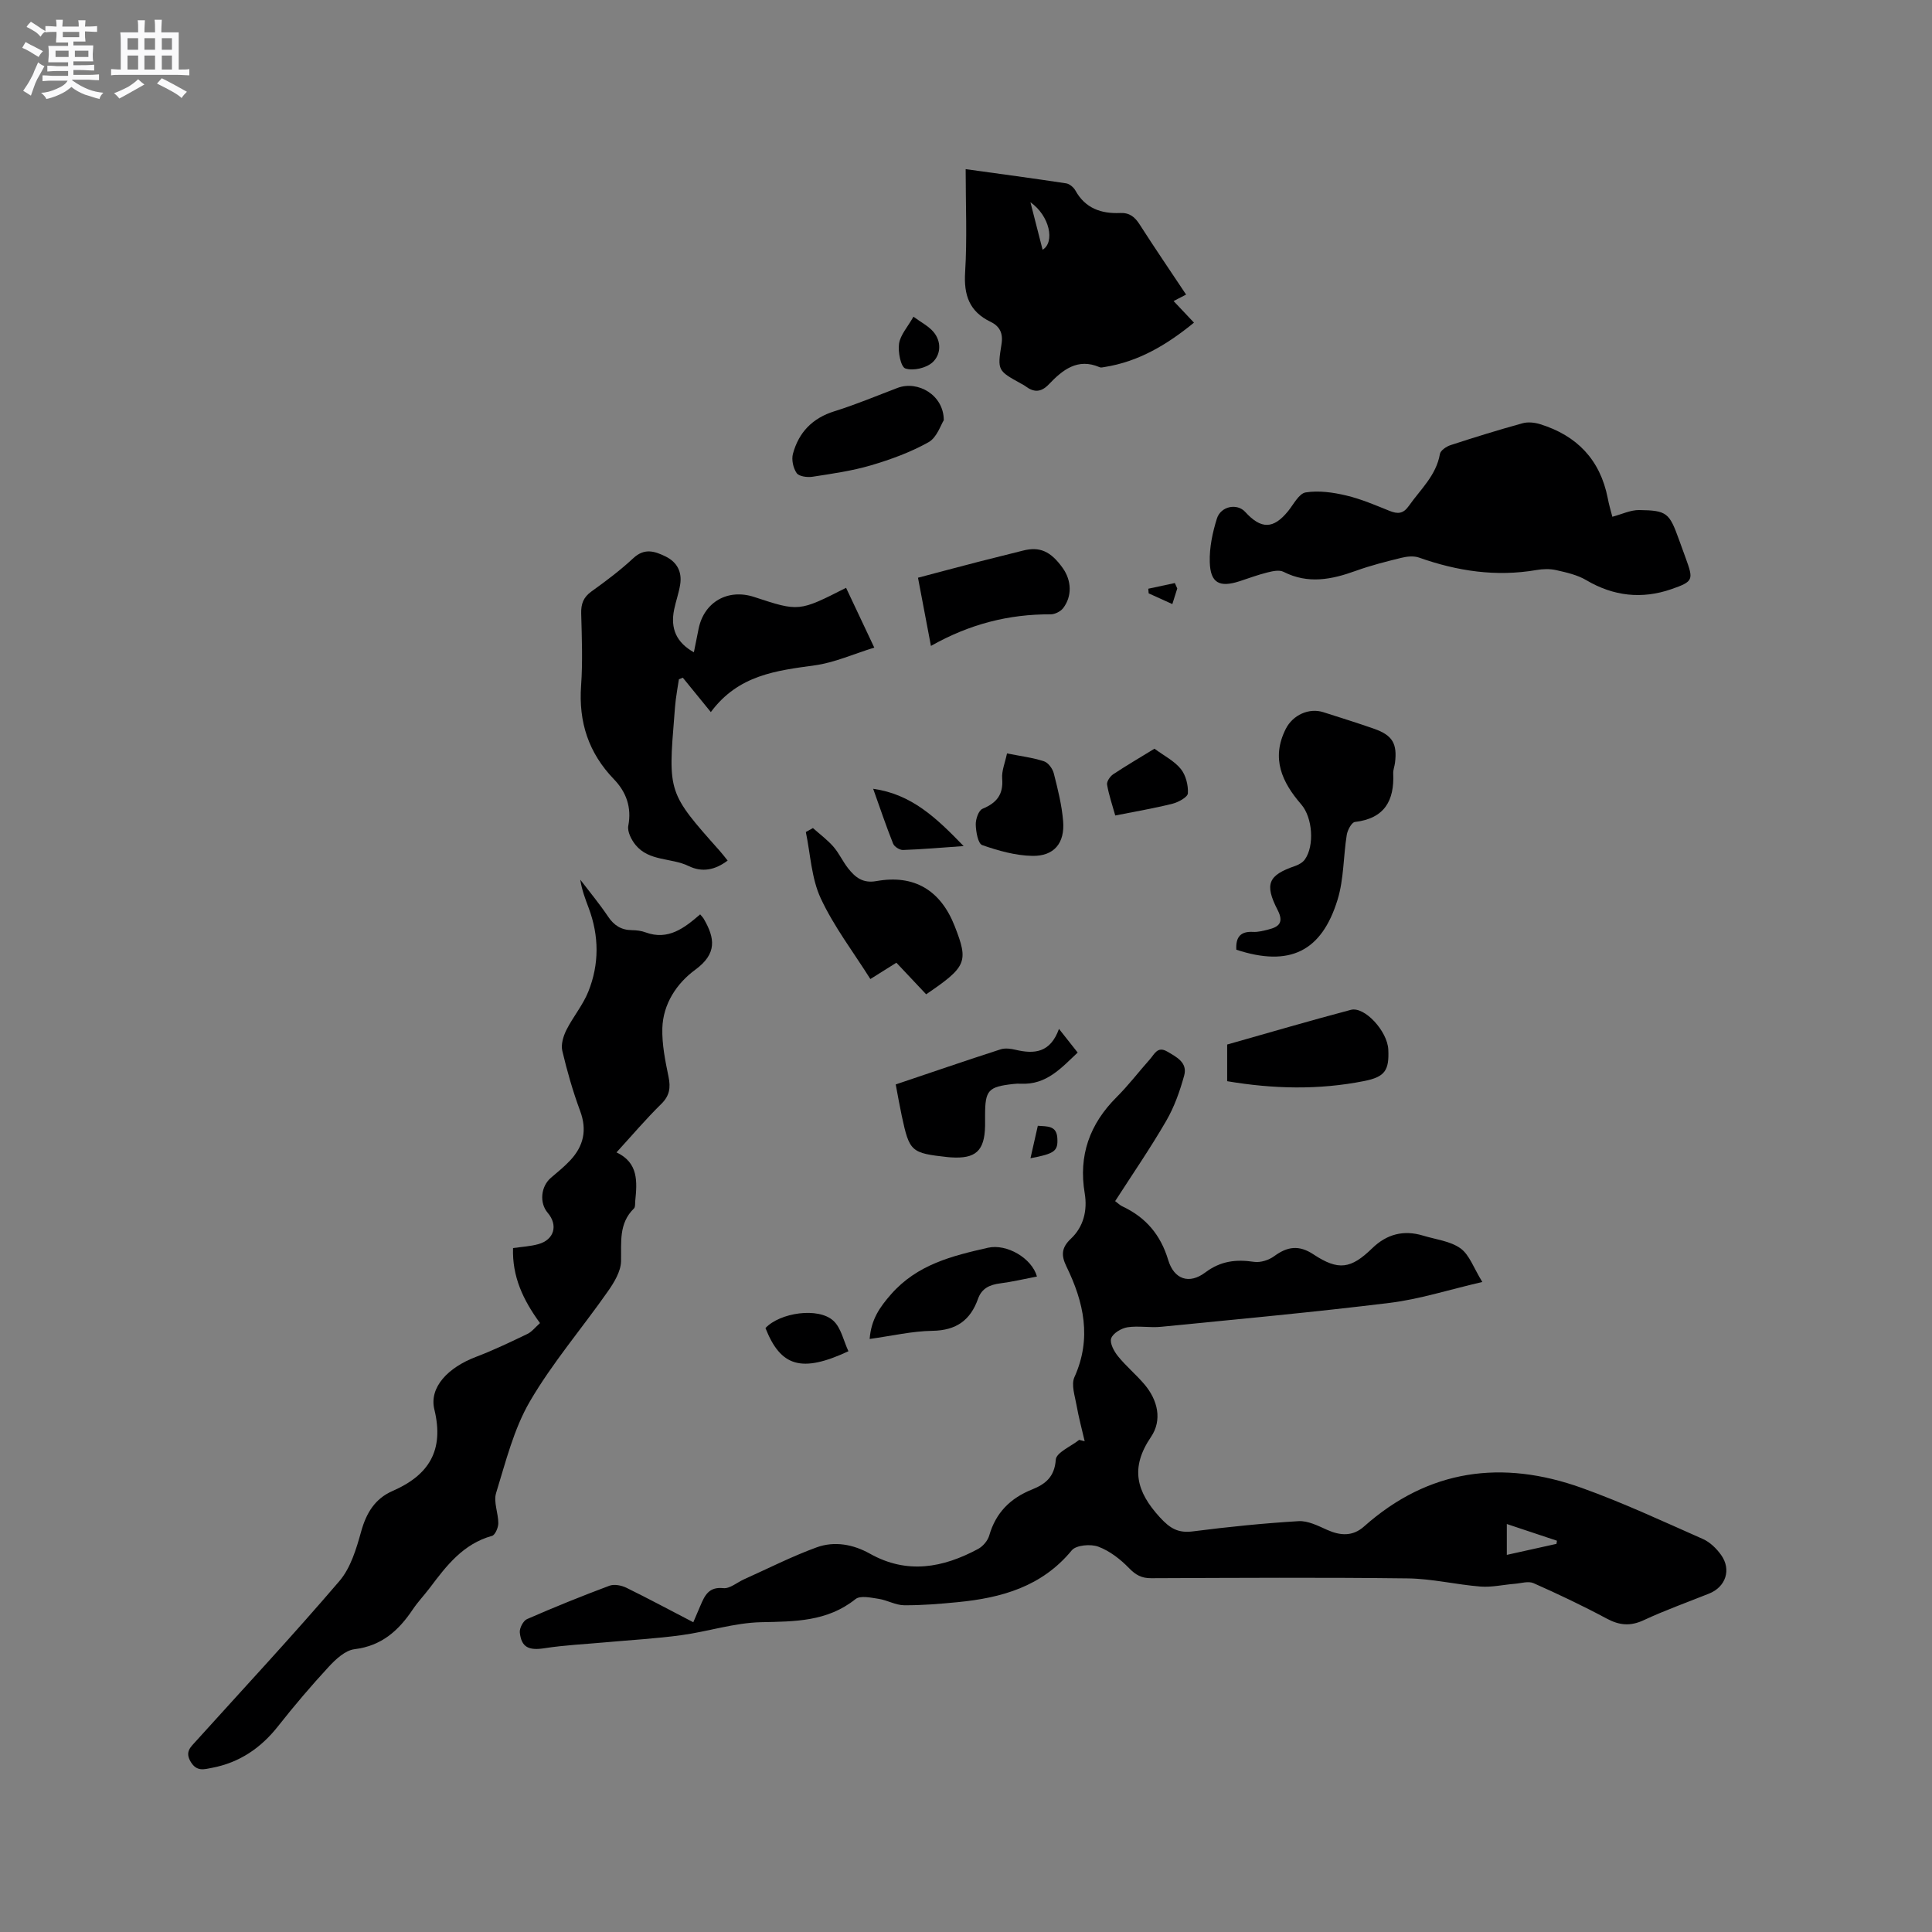 <svg enable-background="new 0 0 400 400" viewBox="0 0 400 400" xmlns="http://www.w3.org/2000/svg"><rect x="0" y="0" width="400" height="400" fill="#808080" stroke="none"/><path d="m6.8 9.5c.6.3 1.3.7 2.1 1.1-.4.4-.7.8-.9 1.2-.7-.4-1.3-.8-1.8-1.1s-1.1-.6-1.6-.8c.2-.4.5-.8.7-1.2.4.2.8.5 1.5.8zm.9 6.9c-.3.6-.5 1.1-.7 1.7s-.4 1.1-.6 1.7c-.6-.4-1.1-.7-1.6-1 .7-1 1.2-1.8 1.5-2.4.3-.5.6-1.1.8-1.7.3-.6.5-1.2.8-1.8.3.3.8.6 1.3.8-.7 1.3-1.2 2.2-1.5 2.7zm.1-11c.4.3 1 .7 1.7 1.1-.5.2-.8.6-1.1 1.1-.5-.6-1-1-1.4-1.2s-.9-.6-1.5-.8c.2-.4.5-.7.9-1.1.5.3.9.6 1.4.9zm10.5 13.1c1 .4 2 .6 3.1.7-.4.4-.7.8-.8 1.3-.9-.2-1.9-.6-3-.9-1-.4-2-.9-2.8-1.6-.5.4-1.1.9-1.9 1.3s-1.9.9-3.3 1.2c-.1-.3-.5-.8-1.1-1.3 1 0 2.1-.3 3.2-.8 1.2-.5 1.9-1 2.3-1.7h-3.2c-.4 0-1 0-2 .1v-1.2c1 0 1.7.1 2 .1h3.3v-1h-2.3c-.2 0-.9 0-2 .1v-1.2c1.2 0 1.9.1 2 .1h2.3v-.8h-4.1c0-.7.1-1.2.1-1.6 0-.5 0-1.1-.1-1.8h4.1v-.7h-2.5c0-.6.1-1.1.1-1.6v-.6h-.5c-.4 0-1 0-1.8.1v-1.3c1.2 0 1.9.1 2.1.1h.2c0-.3 0-.8-.1-1.4h1.4c0 .6-.1 1-.1 1.4h3.4c0-.4 0-.8-.1-1.3h1.5c0 .4-.1.9-.1 1.3.7 0 1.5 0 2.5-.1v1.2c-1 0-1.8-.1-2.5-.1v.6c0 .3 0 .8.1 1.5h-2.5v.8h4.1c0 .7-.1 1.3-.1 1.8s0 1 .1 1.5h-4.1v.8h1.4c.8 0 1.8 0 2.9-.1v1.2c-1 0-1.9-.1-2.8-.1h-1.5v1h3.2c.3 0 1 0 2.1-.1v1.2c-1.1 0-1.8-.1-2.1-.1h-3.4l-.1.1c1.4 1 2.4 1.5 3.4 1.9zm-4.1-6.7v-1.3h-2.7v1.3zm2.2-4.1v-1.1h-3.4v1.1zm1.9 4.1v-1.3h-2.8v1.3z" fill="#fafafb"/><path d="m37 6.7v2.3 5.4c1 0 1.8 0 2.2-.1v1.3c-.6 0-1.5-.1-2.5-.1h-11.9c-.7 0-1.3 0-1.8.1v-1.3c.5 0 1.1.1 2 .1v-5.2c0-1 0-1.8-.1-2.5h3.7c0-1.3 0-2.1-.1-2.5h1.5c0 .4-.1 1.3-.1 2.5h2.2c0-1.2 0-2.1-.1-2.6h1.5c0 .4-.1 1.3-.1 2.6zm-12.3 13.7c-.3-.4-.7-.8-1.1-1.1 1.1-.4 2.1-.9 2.9-1.3.8-.5 1.5-1 2.1-1.6.4.4.9.8 1.3 1.1-2.5 1.4-4.2 2.4-5.2 2.9zm3.9-10.1v-2.4h-2.2v2.4zm0 4.1v-2.9h-2.2v2.9zm3.5-4.1v-2.4h-2.2v2.4zm0 4.1v-2.9h-2.2v2.9zm.4 2.9 1-1.1c.6.3 1.4.7 2.5 1.3s2 1.1 2.7 1.5c-.4.4-.8.8-1.1 1.3-.8-.8-2.5-1.7-5.1-3zm3.1-7v-2.4h-2.1v2.4zm0 4.1v-2.9h-2.1v2.9z" fill="#fafafb"/><g fill="#000001"><path d="m143.54 335.87c.58-1.36 1.03-2.42 1.49-3.48.89-2.08 1.73-3.9 4.73-3.58 1.35.14 2.85-1.19 4.28-1.83 4.99-2.24 9.89-4.74 15.02-6.61 3.7-1.35 7.58-.64 11.06 1.31 7.69 4.31 15.12 2.92 22.39-.99 1-.54 1.99-1.7 2.3-2.78 1.36-4.74 4.39-7.74 8.87-9.53 2.76-1.11 4.66-2.6 4.91-6.18.1-1.47 3.14-2.73 4.84-4.09.38.09.76.19 1.14.28-.57-2.47-1.24-4.93-1.68-7.43-.34-1.94-1.15-4.27-.44-5.84 3.63-8.04 1.94-15.53-1.66-22.92-1.1-2.26-1.07-3.86.94-5.75 2.6-2.45 3.44-5.84 2.85-9.38-1.32-7.84 1.02-14.35 6.6-19.92 2.47-2.46 4.6-5.27 6.93-7.88.91-1.03 1.54-2.72 3.53-1.57 1.98 1.15 4.27 2.31 3.53 4.98-.89 3.23-2.04 6.49-3.71 9.37-3.28 5.66-7 11.07-10.58 16.63.63.47 1.01.86 1.48 1.08 4.85 2.27 7.92 5.86 9.5 11.1 1.22 4.06 4.37 5.08 7.68 2.59 3.18-2.39 6.37-2.75 10.09-2.2 1.33.2 3.08-.36 4.19-1.18 2.73-2.01 5.13-2.34 8.11-.37 5.18 3.43 7.77 3.02 12.19-1.28 3-2.91 6.5-3.82 10.51-2.6 2.63.8 5.63 1.12 7.75 2.64 1.85 1.33 2.71 4.03 4.52 6.96-7.07 1.64-13.03 3.57-19.13 4.32-15.76 1.94-31.58 3.39-47.38 4.96-2.31.23-4.7-.25-6.97.1-1.26.2-2.99 1.23-3.36 2.29-.34.98.59 2.7 1.42 3.72 1.66 2.05 3.73 3.77 5.44 5.78 2.81 3.3 3.74 7.43 1.38 10.91-4.35 6.4-3.05 11.32 1.85 16.66 2.13 2.32 3.79 3.29 6.87 2.89 7.25-.93 14.53-1.67 21.82-2.11 1.93-.12 4.03.95 5.9 1.79 2.76 1.24 5.32 1.4 7.66-.68 13.39-11.91 28.65-13.88 45.07-8 8.54 3.06 16.8 6.92 25.11 10.59 1.46.65 2.8 1.96 3.75 3.29 2.18 3.04.97 6.62-2.47 8-4.52 1.81-9.12 3.45-13.52 5.5-2.78 1.3-5.04 1.1-7.69-.32-4.94-2.65-10.02-5.06-15.14-7.33-1.08-.48-2.61.03-3.93.13-2.36.19-4.73.75-7.06.57-5.04-.4-10.04-1.63-15.06-1.69-17.71-.22-35.42-.11-53.12-.04-1.99.01-3.2-.66-4.59-2.09-1.78-1.84-4-3.56-6.36-4.44-1.58-.59-4.59-.33-5.49.76-6.19 7.52-14.55 9.85-23.63 10.73-3.69.36-7.4.67-11.1.64-1.76-.02-3.48-1.06-5.27-1.33-1.59-.24-3.79-.74-4.78.06-5.86 4.68-12.56 4.63-19.55 4.78-5.52.12-10.99 1.94-16.53 2.69-5.22.71-10.5 1-15.76 1.48-4.17.38-8.37.57-12.49 1.21-3.26.51-4.84-.12-5.17-3.25-.09-.89.71-2.43 1.49-2.77 5.62-2.46 11.31-4.76 17.06-6.91 1-.37 2.5-.08 3.52.42 4.55 2.23 9.02 4.64 13.85 7.14zm178.71-16.23c.03-.22.07-.43.1-.65-3.41-1.14-6.82-2.27-10.38-3.46v6.39c3.61-.8 6.95-1.54 10.28-2.28z"/><path d="m111.8 273.93c-3.55-4.85-5.77-9.67-5.58-15.53 1.78-.26 3.56-.35 5.23-.81 3.3-.91 4.14-3.92 1.94-6.5-1.75-2.05-1.42-5.45.67-7.24 1.36-1.17 2.78-2.3 4-3.61 2.76-2.96 3.53-6.26 2.05-10.23-1.5-4.05-2.7-8.24-3.69-12.44-.31-1.31.2-3.02.83-4.29 1.36-2.72 3.41-5.14 4.54-7.94 2.3-5.7 2.26-11.58.08-17.38-.7-1.86-1.41-3.72-1.73-5.83 1.93 2.53 3.98 4.99 5.75 7.63 1.24 1.85 2.74 2.8 4.96 2.82.94.01 1.94.13 2.81.46 4.69 1.72 8.03-.91 11.3-3.73.37.45.59.66.73.9 2.33 4 2.83 7.22-1.75 10.57-3.8 2.78-6.67 7.05-6.81 12.12-.09 3.33.6 6.73 1.28 10.02.47 2.29.23 3.95-1.53 5.67-3.09 3.03-5.91 6.35-9.24 10 4.57 2.14 4.28 6.08 3.88 10.06-.05.52.04 1.24-.26 1.54-3.21 3.13-2.59 7.02-2.68 10.95-.05 2.11-1.43 4.38-2.73 6.23-5.34 7.63-11.48 14.78-16.15 22.79-3.34 5.74-5 12.52-6.99 18.96-.57 1.86.47 4.17.46 6.27-.01.9-.66 2.42-1.31 2.6-5.96 1.65-9.41 6.15-12.86 10.74-1.15 1.52-2.48 2.91-3.54 4.49-2.93 4.37-6.44 7.54-12.06 8.23-1.92.23-3.9 2.08-5.35 3.65-3.66 3.96-7.16 8.08-10.5 12.32-3.57 4.52-7.99 7.51-13.65 8.59-1.6.3-3.13.85-4.39-1.2-1.28-2.1-.06-3.08 1.06-4.32 9.94-11.01 20.06-21.88 29.7-33.15 2.34-2.73 3.51-6.69 4.51-10.28 1.07-3.84 2.87-6.79 6.5-8.37 7.54-3.29 10.71-8.4 8.65-16.88-1.12-4.61 2.87-8.71 8.63-10.89 3.63-1.38 7.14-3.07 10.65-4.75.92-.45 1.61-1.37 2.59-2.24z"/><path d="m333.82 106.99c1.96-.52 3.76-1.41 5.56-1.39 5.75.08 6.24.59 8.23 6.11.46 1.29.94 2.58 1.41 3.88 1.61 4.45 1.61 4.8-2.98 6.39-6.09 2.11-11.98 1.47-17.63-1.87-1.84-1.09-4.09-1.59-6.21-2.07-1.31-.3-2.78-.25-4.11-.02-8.36 1.44-16.39.22-24.3-2.58-1.08-.38-2.49-.24-3.65.05-3.18.78-6.38 1.59-9.45 2.7-5 1.81-9.88 2.78-14.95.2-.88-.45-2.27-.14-3.34.13-1.95.48-3.84 1.19-5.74 1.81-4.17 1.36-6.07.39-6.19-3.96-.09-2.99.57-6.11 1.47-8.99.82-2.62 4.21-3.22 5.86-1.4 3.31 3.64 5.85 3.58 8.89-.16 1.14-1.41 2.25-3.65 3.64-3.87 2.71-.43 5.68-.01 8.4.64 3.07.72 6.02 2 8.96 3.18 1.68.67 2.82.64 3.99-1.02 2.41-3.43 5.67-6.3 6.44-10.76.13-.74 1.35-1.56 2.23-1.84 4.93-1.61 9.88-3.14 14.88-4.52 1.11-.31 2.5-.16 3.63.19 7.62 2.36 12.43 7.35 14 15.29.24 1.31.63 2.61.96 3.88z"/><path d="m143.66 135.05c.34-1.69.66-3.31.99-4.93 1.15-5.51 6.07-8.3 11.5-6.52 9.27 3.05 9.27 3.05 19.02-1.9 1.82 3.85 3.63 7.7 5.84 12.38-4.35 1.34-8.24 3.11-12.31 3.67-7.95 1.1-15.82 1.97-21.53 9.68-2.2-2.7-4-4.91-5.8-7.12-.27.11-.54.22-.81.33-.22 1.39-.46 2.77-.64 4.16-.14 1.05-.2 2.11-.29 3.17-1.32 16.16-1.32 16.16 9.38 28.19.55.62 1.06 1.29 1.64 2.01-2.58 1.95-5.26 2.51-8.08 1.13-3.57-1.74-8.19-.93-10.99-4.37-.86-1.06-1.73-2.76-1.5-3.96.74-3.85-.46-7.03-2.96-9.62-5.28-5.48-7.35-11.86-6.81-19.4.35-4.96.15-9.96.02-14.94-.05-1.98.45-3.35 2.12-4.55 3.01-2.16 5.99-4.4 8.7-6.92 2.3-2.13 4.42-1.42 6.67-.32 2.37 1.17 3.4 3.18 3.01 5.75-.27 1.77-.9 3.48-1.26 5.24-.81 3.96.5 6.83 4.09 8.84z"/><path d="m245.57 60.99c-1 .52-1.74.9-2.59 1.34 1.42 1.51 2.72 2.88 4.22 4.47-5.59 4.57-11.47 8.09-18.58 9.2-.31.05-.68.15-.94.03-4.57-1.98-7.69.56-10.52 3.53-1.67 1.75-3.16 1.69-4.91.36-.25-.19-.54-.33-.82-.48-4.85-2.69-4.96-2.71-4.08-8.17.37-2.27-.37-3.73-2.26-4.64-4.4-2.12-5.57-5.52-5.27-10.28.43-6.94.11-13.93.11-21.33 7.22 1 14.02 1.91 20.8 2.94.71.11 1.55.82 1.92 1.48 2.04 3.7 5.35 4.83 9.25 4.66 1.96-.09 3.05.81 4.05 2.37 3.08 4.81 6.3 9.53 9.62 14.52zm-32.23-19.12c.97 3.79 1.73 6.78 2.52 9.84 2.59-1.57 1.48-7.02-2.52-9.84z"/><path d="m255.97 196.63c-.16-2.67.91-3.84 3.49-3.69 1.03.06 2.1-.24 3.13-.49 2.23-.55 3.25-1.47 1.93-4.04-2.78-5.4-1.93-7.22 3.63-9.12.75-.26 1.57-.73 2.01-1.35 2.02-2.85 1.6-8.68-.75-11.39-4.01-4.62-6.27-9.56-3.21-15.63 1.45-2.89 4.82-4.43 7.81-3.46 3.52 1.13 7.06 2.22 10.55 3.45 3.75 1.33 4.75 3.07 4.26 7.02-.09.73-.4 1.47-.37 2.19.26 5.66-1.81 9.34-7.93 10.06-.68.08-1.53 1.68-1.69 2.68-.71 4.45-.59 9.13-1.89 13.38-3.32 10.85-10 13.99-20.97 10.39z"/><path d="m168.31 171.44c1.43 1.28 2.99 2.43 4.24 3.86 1.17 1.34 1.92 3.05 3.03 4.46 1.46 1.85 3.02 3.17 5.87 2.66 7.83-1.41 13.3 1.9 16.21 9.33 2.9 7.4 2.49 8.39-5.91 14.11-1.97-2.1-3.98-4.22-6.16-6.54-1.98 1.24-3.74 2.34-5.39 3.38-3.54-5.62-7.55-10.86-10.27-16.7-1.94-4.16-2.13-9.13-3.09-13.74.5-.28.98-.55 1.47-.82z"/><path d="m219.25 213.02c1.52 1.93 2.56 3.24 3.87 4.9-3.42 3.22-6.48 6.72-11.76 6.45-.53-.03-1.06 0-1.59.06-5.18.58-5.81 1.29-5.82 6.46 0 .74.01 1.48 0 2.23-.11 5.16-1.94 6.84-7.08 6.5-.21-.01-.42-.03-.63-.05-7.63-.84-7.94-1.1-9.54-8.54-.44-2.06-.8-4.13-1.25-6.51 7.33-2.47 14.51-4.94 21.73-7.27.94-.3 2.13-.13 3.13.11 3.84.9 7.15.63 8.94-4.34z"/><path d="m254.07 223.85c0-2.95 0-5.16 0-7.59 8.56-2.42 17.05-4.92 25.6-7.18 2.87-.76 7.58 4.44 7.76 8.2.21 4.34-.7 5.69-5.01 6.54-9.41 1.87-18.82 1.64-28.35.03z"/><path d="m192.74 133.73c-.96-5.03-1.78-9.37-2.68-14.12 4.25-1.12 8.38-2.23 12.53-3.3 3.07-.79 6.16-1.53 9.23-2.32 3.44-.87 5.71.12 8.21 3.62 1.83 2.57 1.97 5.83.09 8.29-.54.7-1.72 1.3-2.61 1.29-8.65-.04-16.76 2.01-24.77 6.54z"/><path d="m195.4 87c-.62.96-1.42 3.58-3.15 4.55-3.71 2.08-7.82 3.58-11.92 4.79-3.94 1.16-8.06 1.74-12.14 2.37-1.06.16-2.77-.07-3.25-.76-.72-1.04-1.1-2.79-.77-4 1.2-4.43 4.02-7.38 8.58-8.8 4.43-1.38 8.73-3.19 13.08-4.84 4.18-1.58 9.57 1.45 9.57 6.69z"/><path d="m180.05 277.22c.32-4.06 2.08-6.57 4.43-9.25 5.43-6.19 12.68-7.96 20.08-9.64 3.87-.87 9.07 2.15 10.13 5.96-2.55.49-5.07 1.09-7.62 1.42-2.16.28-3.81 1.02-4.58 3.19-1.57 4.43-4.5 6.55-9.41 6.63-4.26.06-8.52 1.07-13.03 1.69z"/><path d="m208.49 155.99c2.77.55 5.29.86 7.66 1.63.88.28 1.79 1.54 2.03 2.51.83 3.26 1.66 6.56 1.93 9.9.37 4.53-1.88 7.25-6.37 7.17-3.49-.06-7.05-1.07-10.38-2.23-.87-.3-1.3-2.75-1.34-4.24-.03-1.12.58-2.94 1.4-3.28 2.94-1.22 4.34-2.96 4.07-6.26-.13-1.59.59-3.24 1-5.2z"/><path d="m239.02 155.01c1.98 1.46 4.09 2.52 5.45 4.19 1.04 1.28 1.56 3.36 1.47 5.04-.04.8-1.96 1.85-3.18 2.16-3.78.95-7.64 1.6-11.86 2.44-.61-2.19-1.33-4.26-1.69-6.39-.11-.64.62-1.72 1.27-2.15 2.73-1.81 5.56-3.46 8.54-5.29z"/><path d="m175.66 279.76c-9.74 4.54-14.04 3.16-17.18-4.8 3-3.2 10.94-4.37 14.05-1.52 1.62 1.48 2.12 4.18 3.13 6.32z"/><path d="m199.51 175.17c-4.83.34-8.69.68-12.56.81-.69.02-1.79-.68-2.04-1.31-1.44-3.61-2.68-7.29-4.13-11.36 7.98 1.13 13.07 6.01 18.73 11.86z"/><path d="m189.12 65.57c1.58 1.17 3.12 1.94 4.14 3.14 1.72 2.03 1.53 4.74-.19 6.31-1.3 1.18-4 1.81-5.62 1.27-.95-.31-1.57-3.45-1.31-5.16.28-1.81 1.79-3.44 2.98-5.56z"/><path d="m213.35 239.8c.55-2.42 1.02-4.51 1.52-6.72 2.01.15 3.88-.05 4.04 2.55.16 2.67-.51 3.22-5.56 4.17z"/><path d="m243.74 121.84c-.31.98-.62 1.96-1.02 3.23-1.73-.78-3.32-1.5-4.9-2.22-.03-.32-.05-.64-.08-.96 1.83-.39 3.67-.79 5.5-1.18.17.37.33.75.5 1.13z"/></g></svg>